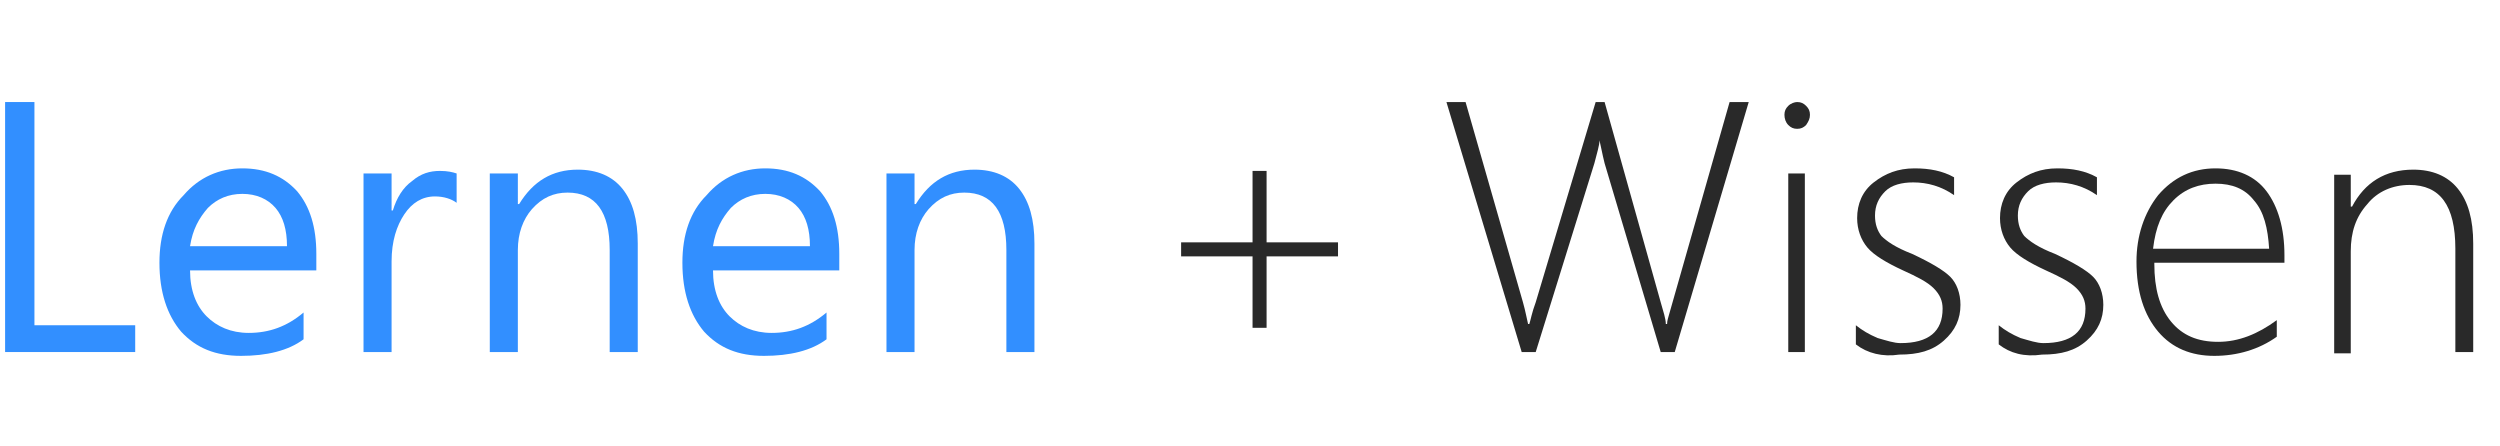 <?xml version="1.0" encoding="utf-8"?>
<!-- Generator: Adobe Illustrator 22.1.0, SVG Export Plug-In . SVG Version: 6.00 Build 0)  -->
<svg version="1.1" id="圖層_2_1_" xmlns="http://www.w3.org/2000/svg" xmlns:xlink="http://www.w3.org/1999/xlink" x="0px"
	 y="0px" viewBox="0 0 196 35" style="enable-background:new 0 0 196 35;" xml:space="preserve">
<style type="text/css">
	.st0{fill:#328FFF;}
	.st1{fill:#292929;}
</style>
<g>
	<path class="st0" d="M10.6,27.6H0.4V8h2.3v17.5h7.9V27.6z"/>
	<path class="st0" d="M24.8,21.2h-9.9c0,1.6,0.5,2.8,1.3,3.6c0.8,0.8,1.9,1.3,3.3,1.3c1.6,0,3-0.5,4.3-1.6v2.1
		c-1.2,0.9-2.9,1.3-4.9,1.3s-3.5-0.6-4.7-1.9c-1.1-1.3-1.7-3.1-1.7-5.4c0-2.2,0.6-4,1.9-5.3c1.2-1.4,2.8-2.1,4.6-2.1
		s3.2,0.6,4.3,1.8c1,1.2,1.5,2.8,1.5,4.9C24.8,19.9,24.8,21.2,24.8,21.2z M22.5,19.3c0-1.3-0.3-2.3-0.9-3c-0.6-0.7-1.5-1.1-2.6-1.1
		s-2,0.4-2.7,1.1c-0.7,0.8-1.2,1.7-1.4,3H22.5z"/>
	<path class="st0" d="M35.8,15.9c-0.4-0.3-1-0.5-1.7-0.5c-1,0-1.8,0.5-2.4,1.4s-1,2.1-1,3.7v7.1h-2.2v-14h2.2v2.9h0.1
		c0.3-1,0.8-1.8,1.5-2.3c0.7-0.6,1.4-0.8,2.2-0.8c0.6,0,1,0.1,1.3,0.2V15.9z"/>
	<path class="st0" d="M50,27.6h-2.2v-8c0-3-1.1-4.5-3.3-4.5c-1.1,0-2,0.4-2.8,1.3c-0.7,0.8-1.1,1.9-1.1,3.2v8h-2.2v-14h2.2V16h0.1
		c1.1-1.8,2.6-2.7,4.6-2.7c1.5,0,2.7,0.5,3.5,1.5s1.2,2.4,1.2,4.3V27.6z"/>
	<path class="st0" d="M65.8,21.2h-9.9c0,1.6,0.5,2.8,1.3,3.6c0.8,0.8,1.9,1.3,3.3,1.3c1.6,0,3-0.5,4.3-1.6v2.1
		c-1.2,0.9-2.9,1.3-4.9,1.3s-3.5-0.6-4.7-1.9c-1.1-1.3-1.7-3.1-1.7-5.4c0-2.2,0.6-4,1.9-5.3c1.2-1.4,2.8-2.1,4.6-2.1
		s3.2,0.6,4.3,1.8c1,1.2,1.5,2.8,1.5,4.9V21.2z M63.5,19.3c0-1.3-0.3-2.3-0.9-3c-0.6-0.7-1.5-1.1-2.6-1.1s-2,0.4-2.7,1.1
		c-0.7,0.8-1.2,1.7-1.4,3H63.5z"/>
	<path class="st0" d="M81.1,27.6h-2.2v-8c0-3-1.1-4.5-3.3-4.5c-1.1,0-2,0.4-2.8,1.3c-0.7,0.8-1.1,1.9-1.1,3.2v8h-2.2v-14h2.2V16h0.1
		c1.1-1.8,2.6-2.7,4.6-2.7c1.5,0,2.7,0.5,3.5,1.5s1.2,2.4,1.2,4.3C81.1,19.1,81.1,27.6,81.1,27.6z"/>
	<path class="st1" d="M99.3,20.1v5.6h-1.1v-5.6h-5.6V19h5.6v-5.6h1.1V19h5.6v1.1H99.3z"/>
	<path class="st1" d="M131.3,27.6h-1.1l-4.4-14.8c-0.2-0.8-0.3-1.4-0.4-1.8h0c0,0.4-0.2,1-0.4,1.8l-4.6,14.8h-1.1L113.4,8h1.5
		l4.5,15.7c0.2,0.7,0.3,1.3,0.4,1.7h0.1c0.1-0.3,0.2-0.9,0.5-1.7L125.1,8h0.7l4.4,15.7c0.2,0.7,0.4,1.3,0.4,1.7h0.1
		c0-0.3,0.1-0.5,0.2-0.9L135.6,8h1.5L131.3,27.6z"/>
	<path class="st1" d="M140.9,10.1c-0.3,0-0.5-0.1-0.7-0.3s-0.3-0.5-0.3-0.8s0.1-0.5,0.3-0.7s0.5-0.3,0.7-0.3c0.3,0,0.5,0.1,0.7,0.3
		s0.3,0.4,0.3,0.7s-0.1,0.5-0.3,0.8C141.4,10,141.2,10.1,140.9,10.1z M140.2,27.6v-14h1.3v14H140.2z"/>
	<path class="st1" d="M145.5,27v-1.5c0.5,0.4,1,0.7,1.7,1c0.7,0.2,1.3,0.4,1.8,0.4c2.2,0,3.3-0.9,3.3-2.7c0-0.6-0.2-1.1-0.7-1.6
		s-1.3-0.9-2.4-1.4c-1.3-0.6-2.3-1.2-2.8-1.8c-0.5-0.6-0.8-1.4-0.8-2.3c0-1.1,0.4-2.1,1.3-2.8c0.9-0.7,1.9-1.1,3.2-1.1
		c1.2,0,2.2,0.2,3.1,0.7v1.4c-1-0.7-2.1-1-3.2-1c-0.9,0-1.7,0.2-2.2,0.7s-0.8,1.1-0.8,1.9c0,0.7,0.2,1.2,0.5,1.6
		c0.4,0.4,1.1,0.9,2.4,1.4c1.5,0.7,2.5,1.3,3,1.8s0.8,1.3,0.8,2.2c0,1.1-0.4,2-1.3,2.8s-2,1.1-3.5,1.1C147.6,28,146.4,27.7,145.5,27
		z"/>
	<path class="st1" d="M156.7,27v-1.5c0.5,0.4,1,0.7,1.7,1c0.7,0.2,1.3,0.4,1.8,0.4c2.2,0,3.3-0.9,3.3-2.7c0-0.6-0.2-1.1-0.7-1.6
		s-1.3-0.9-2.4-1.4c-1.3-0.6-2.3-1.2-2.8-1.8c-0.5-0.6-0.8-1.4-0.8-2.3c0-1.1,0.4-2.1,1.3-2.8c0.9-0.7,1.9-1.1,3.2-1.1
		c1.2,0,2.2,0.2,3.1,0.7v1.4c-1-0.7-2.1-1-3.2-1c-0.9,0-1.7,0.2-2.2,0.7s-0.8,1.1-0.8,1.9c0,0.7,0.2,1.2,0.5,1.6
		c0.4,0.4,1.1,0.9,2.4,1.4c1.5,0.7,2.5,1.3,3,1.8s0.8,1.3,0.8,2.2c0,1.1-0.4,2-1.3,2.8s-2,1.1-3.5,1.1C158.7,28,157.6,27.7,156.7,27
		z"/>
	<path class="st1" d="M168.9,20.7c0,1.9,0.4,3.4,1.3,4.5c0.9,1.1,2.1,1.6,3.7,1.6c1.6,0,3.1-0.6,4.6-1.7v1.3c-1.4,1-3.1,1.5-4.9,1.5
		c-1.8,0-3.3-0.6-4.4-1.9c-1.1-1.3-1.7-3.1-1.7-5.5c0-2,0.6-3.8,1.7-5.2c1.2-1.4,2.7-2.1,4.5-2.1c1.7,0,3.1,0.6,4,1.8s1.4,2.9,1.4,5
		v0.6h-10.2V20.7z M177.9,19.5c-0.1-1.6-0.4-2.9-1.2-3.8c-0.7-0.9-1.7-1.3-3-1.3s-2.4,0.4-3.3,1.3c-0.9,0.9-1.4,2.1-1.6,3.8H177.9z"
		/>
	<path class="st1" d="M192.5,27.6v-8.1c0-3.4-1.2-5-3.6-5c-1.3,0-2.5,0.5-3.3,1.5c-0.9,1-1.3,2.2-1.3,3.7v8H183v-14h1.3v2.5h0.1
		c1-1.9,2.6-2.9,4.8-2.9c1.5,0,2.7,0.5,3.5,1.5s1.2,2.4,1.2,4.3v8.5C193.9,27.6,192.5,27.6,192.5,27.6z"/>
</g>
</svg>
